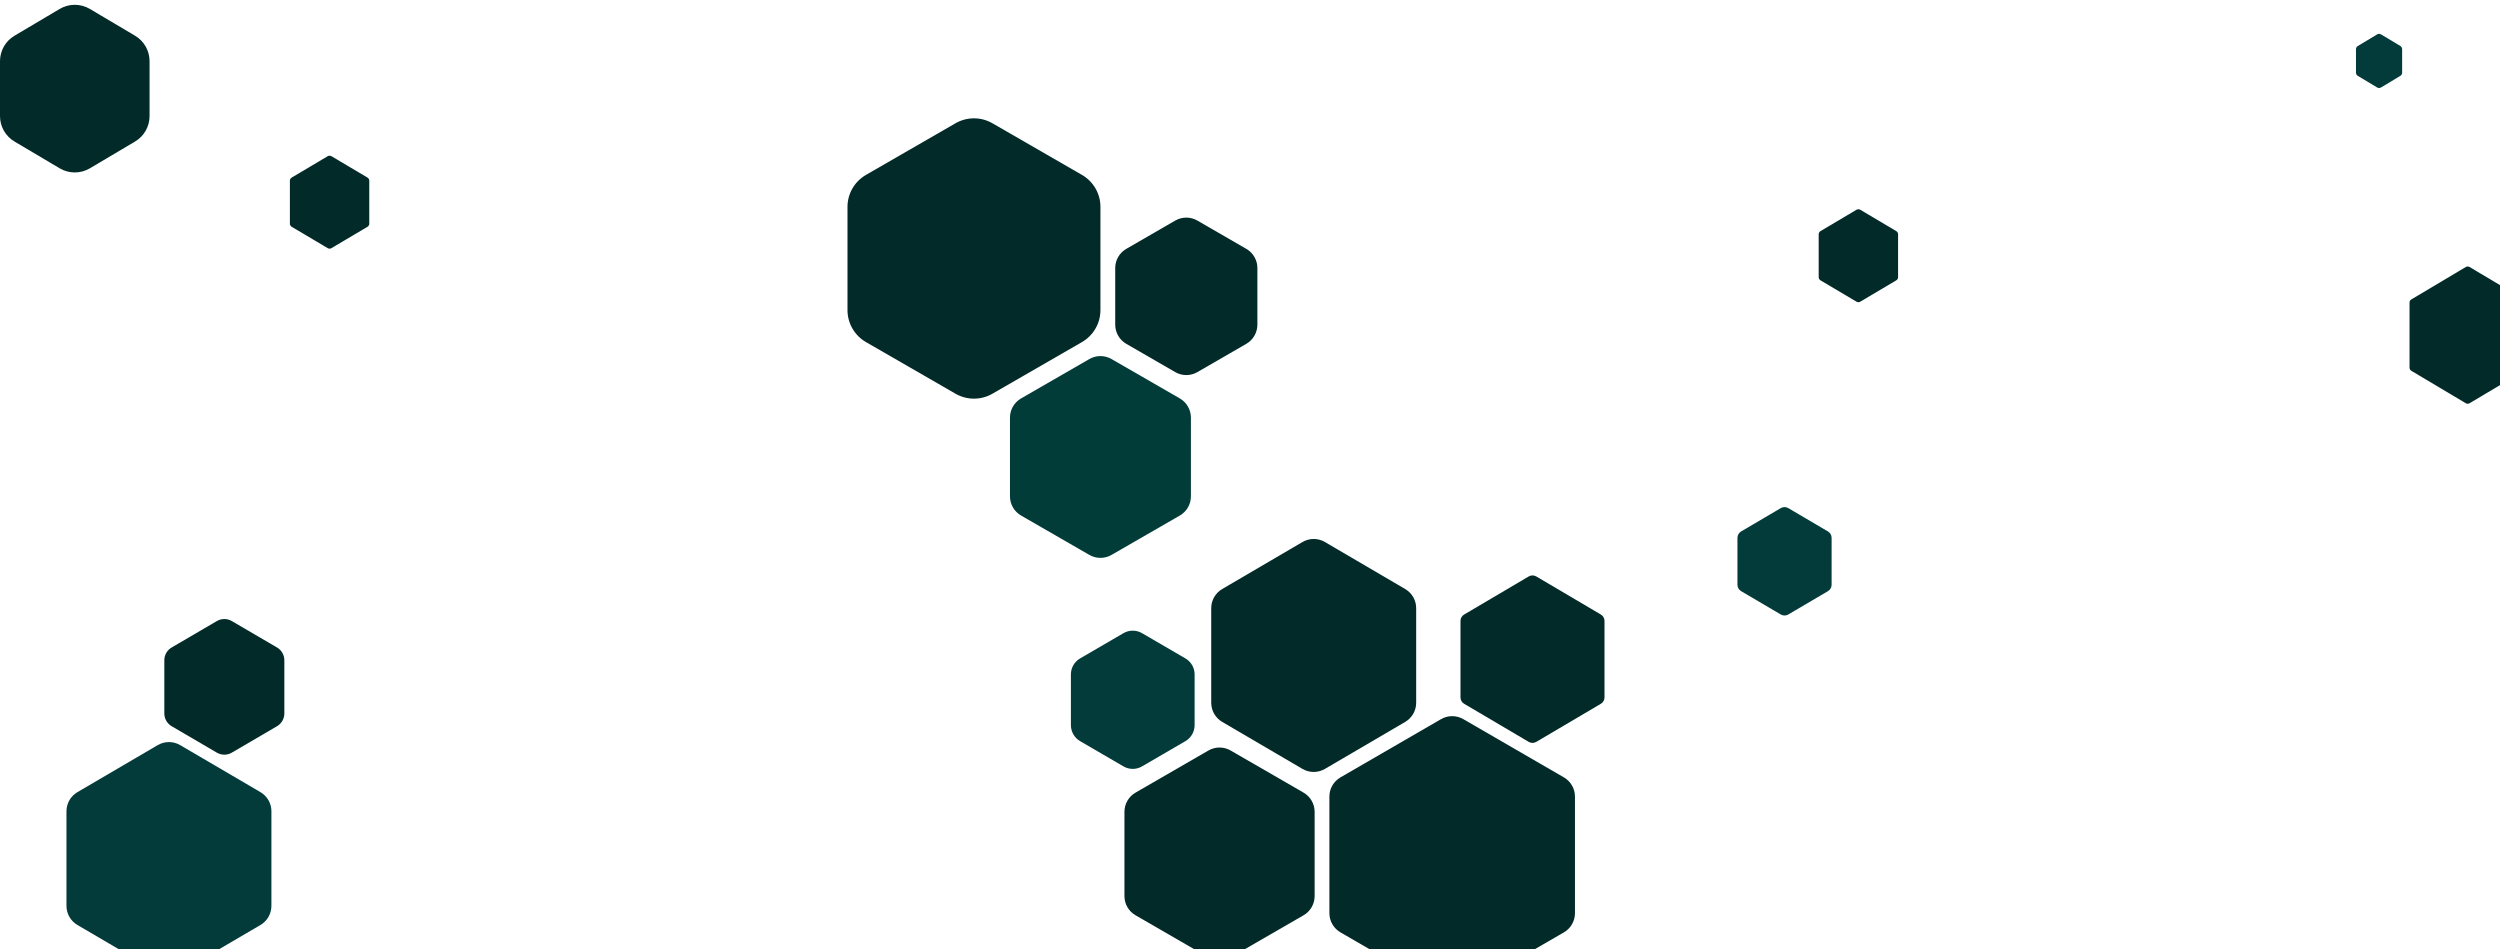 <svg xmlns="http://www.w3.org/2000/svg" width="1354" height="514" viewBox="0 0 1354 514" fill="none"><path d="M636.496 119.47C640.211 117.323 644.789 117.323 648.504 119.47L675.004 134.785C678.715 136.929 681 140.889 681 145.175V175.825C681 180.111 678.715 184.071 675.004 186.215L648.504 201.53C644.789 203.677 640.211 203.677 636.496 201.53L609.996 186.215C606.285 184.071 604 180.111 604 175.825V145.175C604 140.889 606.285 136.929 609.996 134.785L636.496 119.47Z" fill="#022A28"></path><path d="M517.509 66.761C523.693 63.196 531.307 63.196 537.491 66.761L585.991 94.728C592.184 98.299 596 104.905 596 112.054V167.946C596 175.095 592.184 181.7 585.991 185.272L537.491 213.239C531.307 216.804 523.693 216.804 517.509 213.239L469.009 185.272C462.816 181.7 459 175.095 459 167.946V112.054C459 104.905 462.816 98.299 469.009 94.728L517.509 66.761Z" fill="#022A28"></path><path d="M85.436 403.551C89.181 401.358 93.819 401.358 97.564 403.551L141.064 429.024C144.741 431.177 147 435.118 147 439.379V490.621C147 494.882 144.741 498.823 141.064 500.976L97.564 526.449C93.819 528.642 89.181 528.642 85.436 526.449L41.936 500.976C38.259 498.823 36 494.882 36 490.621V439.379C36 435.118 38.259 431.177 41.936 429.024L85.436 403.551Z" fill="#023B39"></path><path d="M117.462 336.36C119.957 334.902 123.043 334.902 125.538 336.36L150.038 350.684C152.492 352.118 154 354.747 154 357.59V386.41C154 389.253 152.492 391.882 150.038 393.316L125.538 407.64C123.043 409.098 119.957 409.098 117.462 407.64L92.962 393.316C90.508 391.882 89 389.253 89 386.41V357.59C89 354.747 90.508 352.118 92.962 350.684L117.462 336.36Z" fill="#022A28"></path><path d="M177.48 84.605C178.109 84.232 178.891 84.232 179.52 84.605L199.02 96.169C199.628 96.529 200 97.183 200 97.889V121.111C200 121.817 199.628 122.471 199.02 122.831L179.52 134.395C178.891 134.768 178.109 134.768 177.48 134.395L157.98 122.831C157.372 122.471 157 121.817 157 121.111V97.889C157 97.183 157.372 96.529 157.98 96.169L177.48 84.605Z" fill="#022A28"></path><path d="M32.343 4.834C37.373 1.853 43.627 1.853 48.657 4.834L73.157 19.352C78.019 22.233 81 27.465 81 33.117V62.883C81 68.534 78.019 73.767 73.157 76.648L48.657 91.166C43.627 94.147 37.373 94.147 32.343 91.166L7.843 76.648C2.981 73.767 0 68.534 0 62.883V33.117C0 27.465 2.981 22.233 7.843 19.352L32.343 4.834Z" fill="#022A28"></path><path d="M1335.48 144.609C1336.11 144.234 1336.89 144.234 1337.52 144.609L1367.02 162.168C1367.63 162.529 1368 163.182 1368 163.887V199.113C1368 199.818 1367.63 200.471 1367.02 200.832L1337.52 218.391C1336.89 218.766 1336.11 218.766 1335.48 218.391L1305.98 200.832C1305.37 200.471 1305 199.818 1305 199.113V163.887C1305 163.182 1305.37 162.529 1305.98 162.168L1335.48 144.609Z" fill="#022A28"></path><path d="M1287.47 18.617C1288.1 18.237 1288.9 18.237 1289.53 18.617L1300.03 24.917C1300.63 25.279 1301 25.93 1301 26.632V39.368C1301 40.07 1300.63 40.721 1300.03 41.083L1289.53 47.383C1288.9 47.763 1288.1 47.763 1287.47 47.383L1276.97 41.083C1276.37 40.721 1276 40.07 1276 39.368V26.632C1276 25.93 1276.37 25.279 1276.97 24.917L1287.47 18.617Z" fill="#023B39"></path><path d="M590.006 194.455C593.716 192.317 598.284 192.317 601.994 194.455L638.994 215.787C642.71 217.93 645 221.893 645 226.183V268.817C645 273.107 642.71 277.07 638.994 279.213L601.994 300.545C598.284 302.683 593.716 302.683 590.006 300.545L553.006 279.213C549.29 277.07 547 273.107 547 268.817V226.183C547 221.893 549.29 217.93 553.006 215.787L590.006 194.455Z" fill="#023C39"></path><path d="M654.498 406.467C658.212 404.322 662.788 404.322 666.502 406.467L706.002 429.285C709.714 431.429 712 435.39 712 439.676V485.324C712 489.61 709.714 493.571 706.002 495.715L666.502 518.533C662.788 520.678 658.212 520.678 654.498 518.533L614.998 495.715C611.286 493.571 609 489.61 609 485.324V439.676C609 435.39 611.286 431.429 614.998 429.285L654.498 406.467Z" fill="#022A28"></path><path d="M780.488 389.481C784.207 387.328 788.793 387.328 792.512 389.481L847.012 421.034C850.718 423.179 853 427.137 853 431.419V494.581C853 498.863 850.718 502.821 847.012 504.966L792.512 536.519C788.793 538.672 784.207 538.672 780.488 536.519L725.988 504.966C722.282 502.821 720 498.863 720 494.581V431.419C720 427.137 722.282 423.179 725.988 421.034L780.488 389.481Z" fill="#022A28"></path><path d="M827.968 312.198C829.222 311.459 830.778 311.459 832.032 312.198L867.032 332.839C868.252 333.559 869 334.869 869 336.285V377.715C869 379.131 868.252 380.441 867.032 381.161L832.032 401.802C830.778 402.541 829.222 402.541 827.968 401.802L792.968 381.161C791.748 380.441 791 379.131 791 377.715V336.285C791 334.869 791.748 333.559 792.968 332.839L827.968 312.198Z" fill="#022A28"></path><path d="M705.436 293.551C709.181 291.358 713.819 291.358 717.564 293.551L761.064 319.024C764.741 321.177 767 325.118 767 329.379V380.621C767 384.882 764.741 388.823 761.064 390.976L717.564 416.449C713.819 418.642 709.181 418.642 705.436 416.449L661.936 390.976C658.259 388.823 656 384.882 656 380.621V329.379C656 325.118 658.259 321.177 661.936 319.024L705.436 293.551Z" fill="#022A28"></path><path d="M964.472 275.193C965.724 274.457 967.276 274.457 968.528 275.193L990.028 287.84C991.25 288.559 992 289.87 992 291.288V316.712C992 318.13 991.25 319.441 990.028 320.16L968.528 332.807C967.276 333.543 965.724 333.543 964.472 332.807L942.972 320.16C941.75 319.441 941 318.13 941 316.712V291.288C941 289.87 941.75 288.559 942.972 287.84L964.472 275.193Z" fill="#023B39"></path><path d="M1005.48 113.605C1006.11 113.232 1006.89 113.232 1007.52 113.605L1027.02 125.169C1027.63 125.529 1028 126.183 1028 126.889V150.111C1028 150.817 1027.63 151.471 1027.02 151.831L1007.52 163.395C1006.89 163.768 1006.11 163.768 1005.48 163.395L985.98 151.831C985.372 151.471 985 150.817 985 150.111V126.889C985 126.183 985.372 125.529 985.98 125.169L1005.48 113.605Z" fill="#022A28"></path><path d="M608.469 342.928C611.579 341.118 615.421 341.118 618.531 342.928L642.031 356.607C645.107 358.398 647 361.69 647 365.25V392.75C647 396.31 645.107 399.602 642.031 401.393L618.531 415.072C615.421 416.882 611.579 416.882 608.469 415.072L584.969 401.393C581.893 399.602 580 396.31 580 392.75V365.25C580 361.69 581.893 358.398 584.969 356.607L608.469 342.928Z" fill="#023B39"></path></svg>